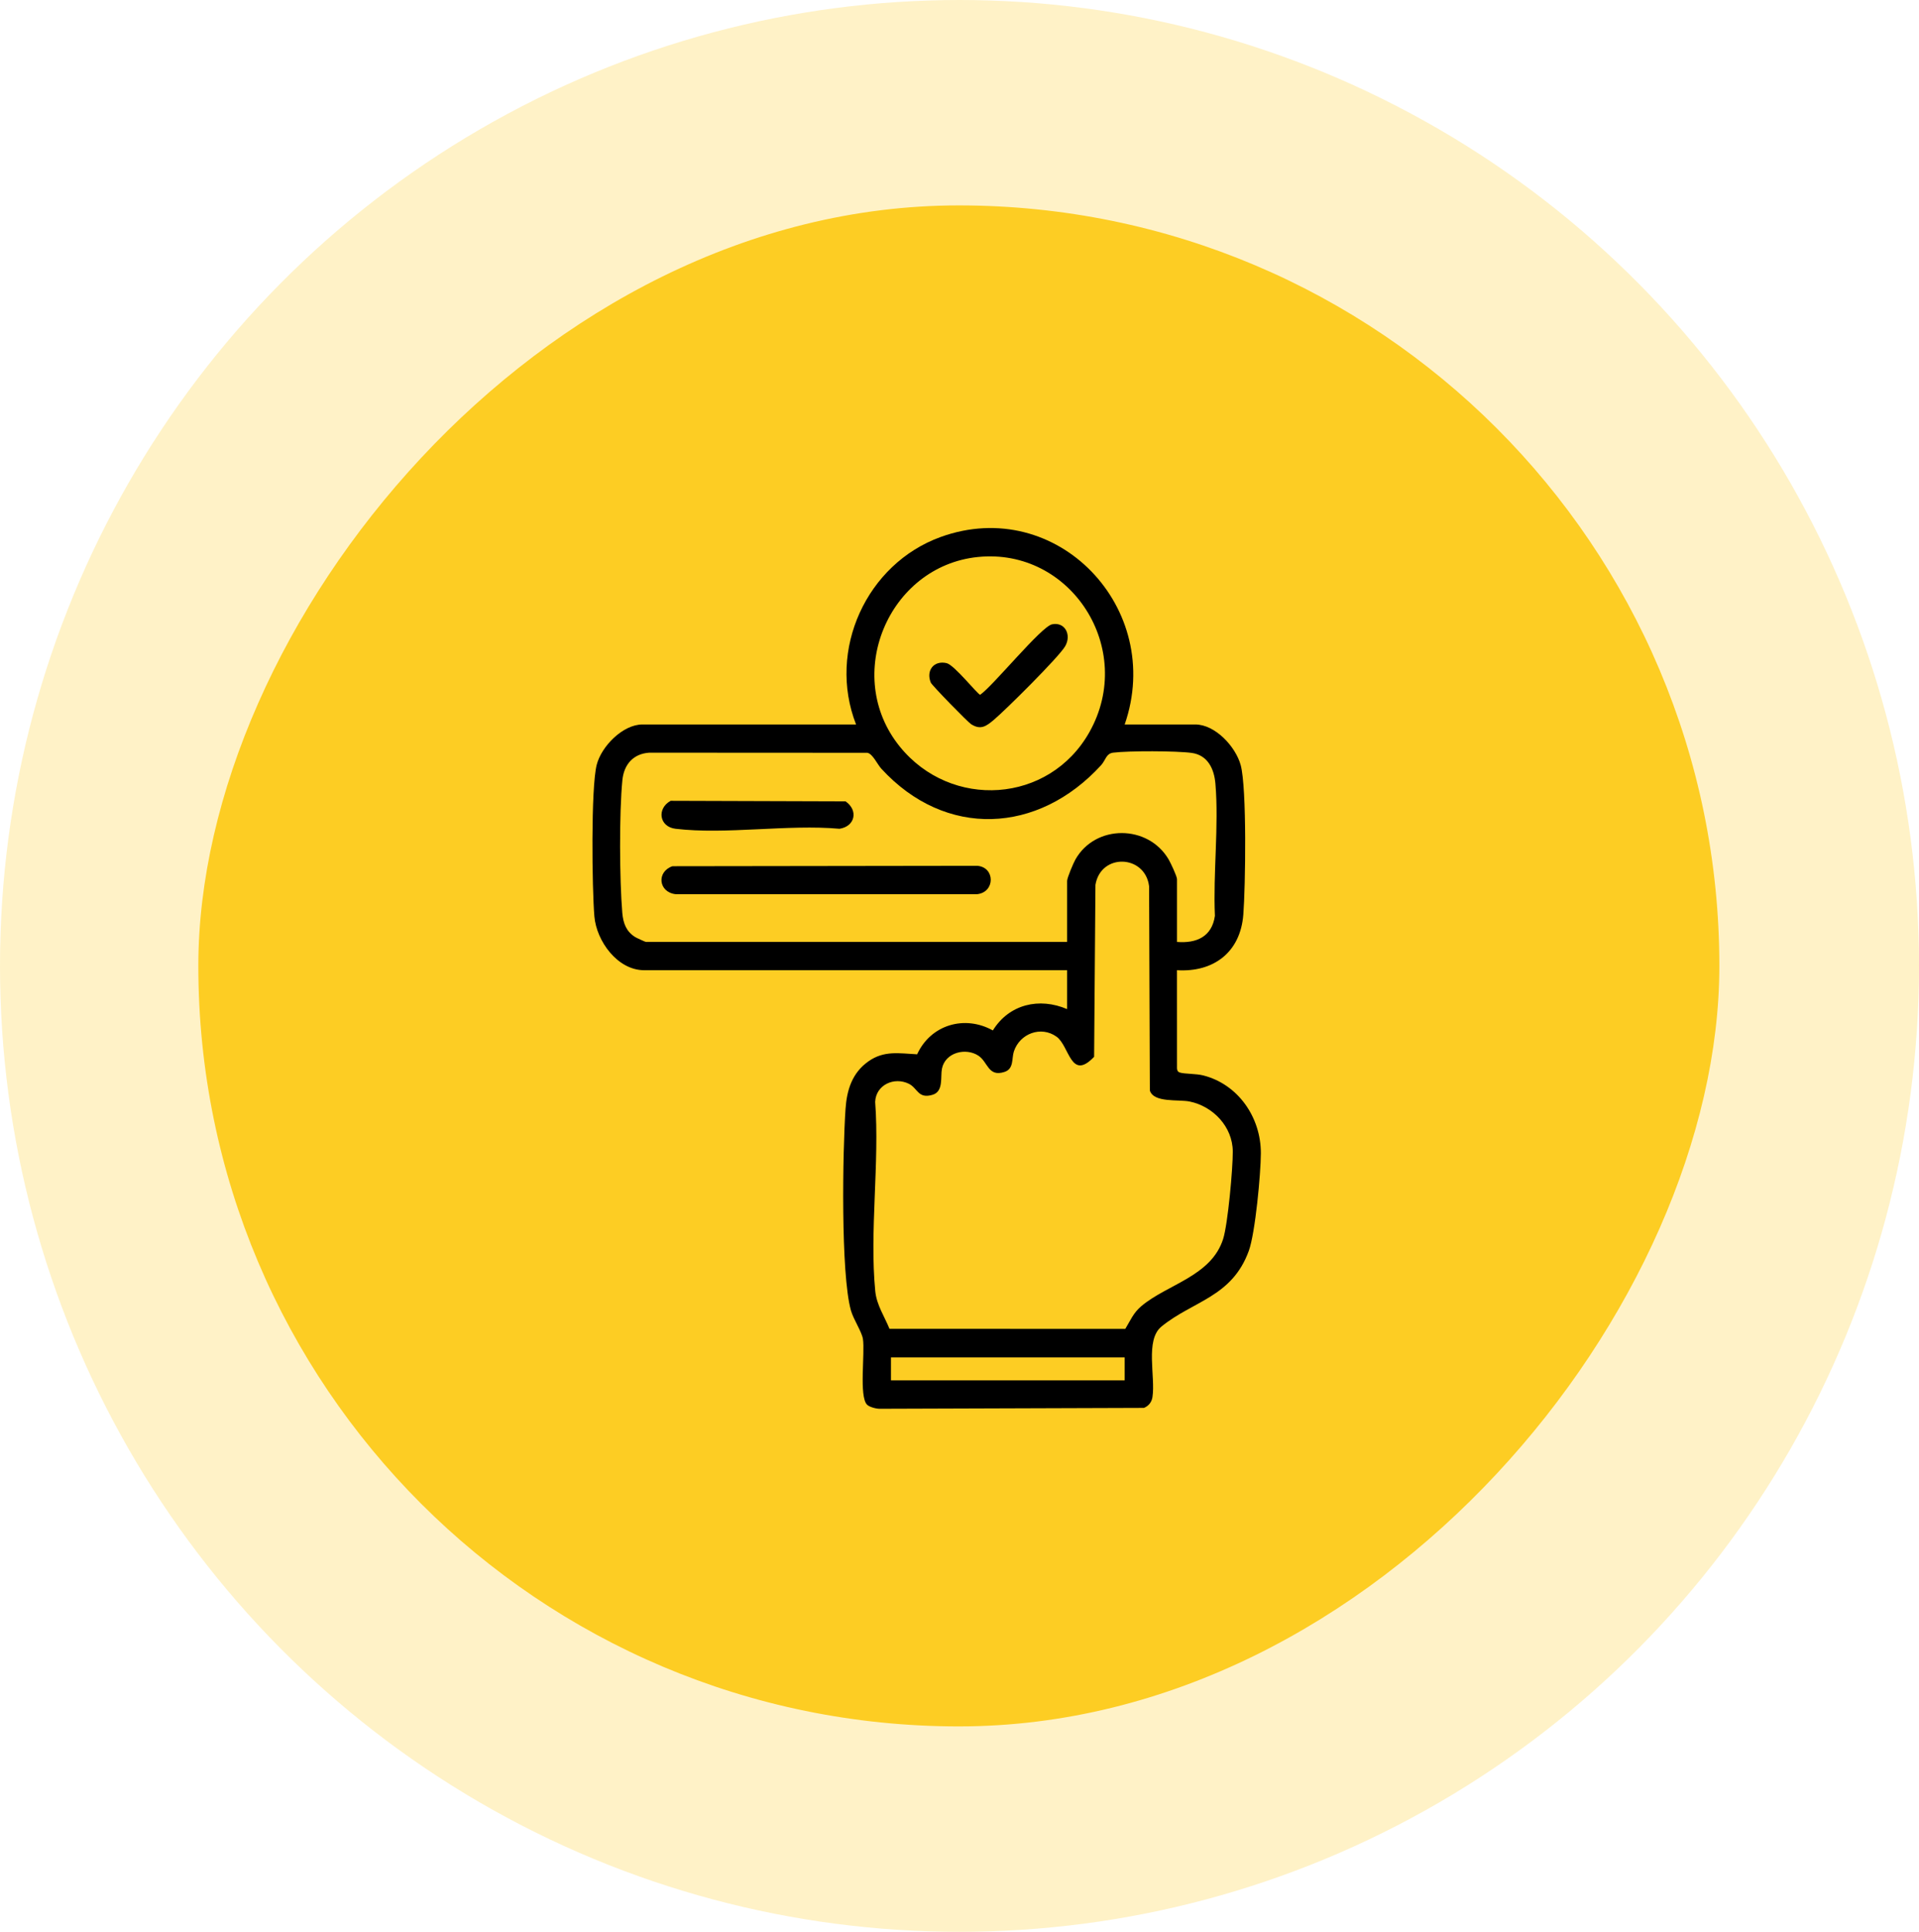 <svg width="149" height="150" viewBox="0 0 149 150" fill="none" xmlns="http://www.w3.org/2000/svg">
<ellipse opacity="0.51" cx="74.5" cy="75" rx="74.5" ry="75" fill="#FEE691"/>
<rect width="118.1" height="118.1" rx="59.05" transform="matrix(-1 0 0 1 133.499 15.949)" fill="#FDCD23"/>
<path d="M93.419 83.502C92.852 83.359 91.974 83.396 91.608 83.278C91.449 83.227 91.394 83.113 91.387 82.954L91.385 75.334C94.215 75.508 96.309 73.958 96.537 71.015C96.705 68.871 96.819 61.188 96.333 59.407C95.939 57.971 94.354 56.253 92.808 56.253H87.325C90.457 47.234 82.059 38.427 73.033 41.697C67.291 43.778 64.21 50.467 66.469 56.253H49.879C48.362 56.253 46.699 57.946 46.331 59.382C45.872 61.166 45.97 69.032 46.15 71.152C46.315 73.083 47.953 75.334 50.014 75.334H82.856V78.354C80.7 77.432 78.358 77.962 77.09 80.01C74.905 78.793 72.266 79.561 71.211 81.863C69.819 81.793 68.645 81.549 67.426 82.413C66.171 83.3 65.752 84.617 65.651 86.105C65.426 89.387 65.269 98.902 66.07 101.752C66.267 102.451 66.915 103.408 67.002 103.966C67.17 105.051 66.688 108.426 67.32 109.066C67.502 109.253 68.019 109.385 68.29 109.387L88.822 109.319C89.184 109.168 89.423 108.873 89.482 108.479C89.728 106.887 88.895 104.055 90.177 103.006C92.624 101.004 95.656 100.73 96.965 97.119C97.463 95.746 97.897 91.111 97.898 89.541C97.904 86.748 96.124 84.183 93.419 83.502ZM75.92 43.25C83.159 42.506 88.22 50.384 84.589 56.844C81.46 62.41 73.838 62.888 69.859 57.964C65.406 52.455 68.972 43.965 75.92 43.25ZM50.15 73.138C50.105 73.138 49.413 72.821 49.31 72.755C48.615 72.315 48.386 71.68 48.317 70.877C48.102 68.321 48.074 63.107 48.324 60.578C48.444 59.356 49.173 58.522 50.415 58.443L67.347 58.452C67.766 58.535 68.114 59.34 68.43 59.686C73.421 65.131 80.617 64.761 85.497 59.411C85.851 59.024 85.876 58.509 86.436 58.441C87.632 58.292 91.34 58.298 92.527 58.461C93.769 58.632 94.273 59.69 94.37 60.847C94.647 64.11 94.184 67.803 94.331 71.112C94.099 72.742 92.891 73.259 91.387 73.138V68.264C91.387 68.04 90.887 66.985 90.735 66.727C89.139 64.013 85.058 63.996 83.506 66.727C83.345 67.009 82.856 68.156 82.856 68.401V73.138L50.15 73.138ZM87.325 107.182H69.178V105.398H87.325V107.182ZM94.972 96.197C94.051 99.107 90.629 99.714 88.614 101.422C87.996 101.944 87.78 102.515 87.373 103.184L69.064 103.179C68.669 102.203 68.066 101.336 67.959 100.25C67.506 95.615 68.302 90.264 67.952 85.554C68.01 84.23 69.432 83.592 70.568 84.151C71.256 84.491 71.28 85.354 72.423 85.002C73.273 84.74 73.011 83.614 73.136 82.985C73.385 81.719 74.981 81.32 75.969 81.971C76.715 82.462 76.716 83.641 77.986 83.234C78.739 82.994 78.542 82.193 78.721 81.646C79.177 80.252 80.824 79.631 82.032 80.493C83.047 81.215 83.126 83.979 84.952 82.057L85.055 68.709C85.465 66.221 88.915 66.353 89.221 68.814L89.28 84.676C89.58 85.644 91.499 85.353 92.368 85.529C94.173 85.894 95.705 87.473 95.719 89.406C95.728 90.715 95.338 95.04 94.972 96.197Z" fill="black"/>
<path d="M52.21 67.259L75.884 67.227C77.272 67.341 77.277 69.265 75.884 69.429L52.449 69.429C51.127 69.272 50.961 67.691 52.21 67.259Z" fill="black"/>
<path d="M52.074 62.18L65.653 62.223C66.659 62.919 66.397 64.168 65.185 64.351C61.169 63.993 56.371 64.817 52.449 64.351C51.18 64.2 50.983 62.777 52.074 62.18Z" fill="black"/>
<path d="M81.686 48.477C82.681 48.268 83.215 49.286 82.707 50.174C82.228 51.012 78.053 55.154 77.143 55.914C76.569 56.393 76.14 56.702 75.403 56.232C75.13 56.058 72.354 53.21 72.269 53C71.887 52.056 72.514 51.261 73.499 51.491C74.106 51.633 75.925 53.946 76.107 53.946C77.139 53.225 80.839 48.656 81.686 48.477Z" fill="black"/>
</svg>
